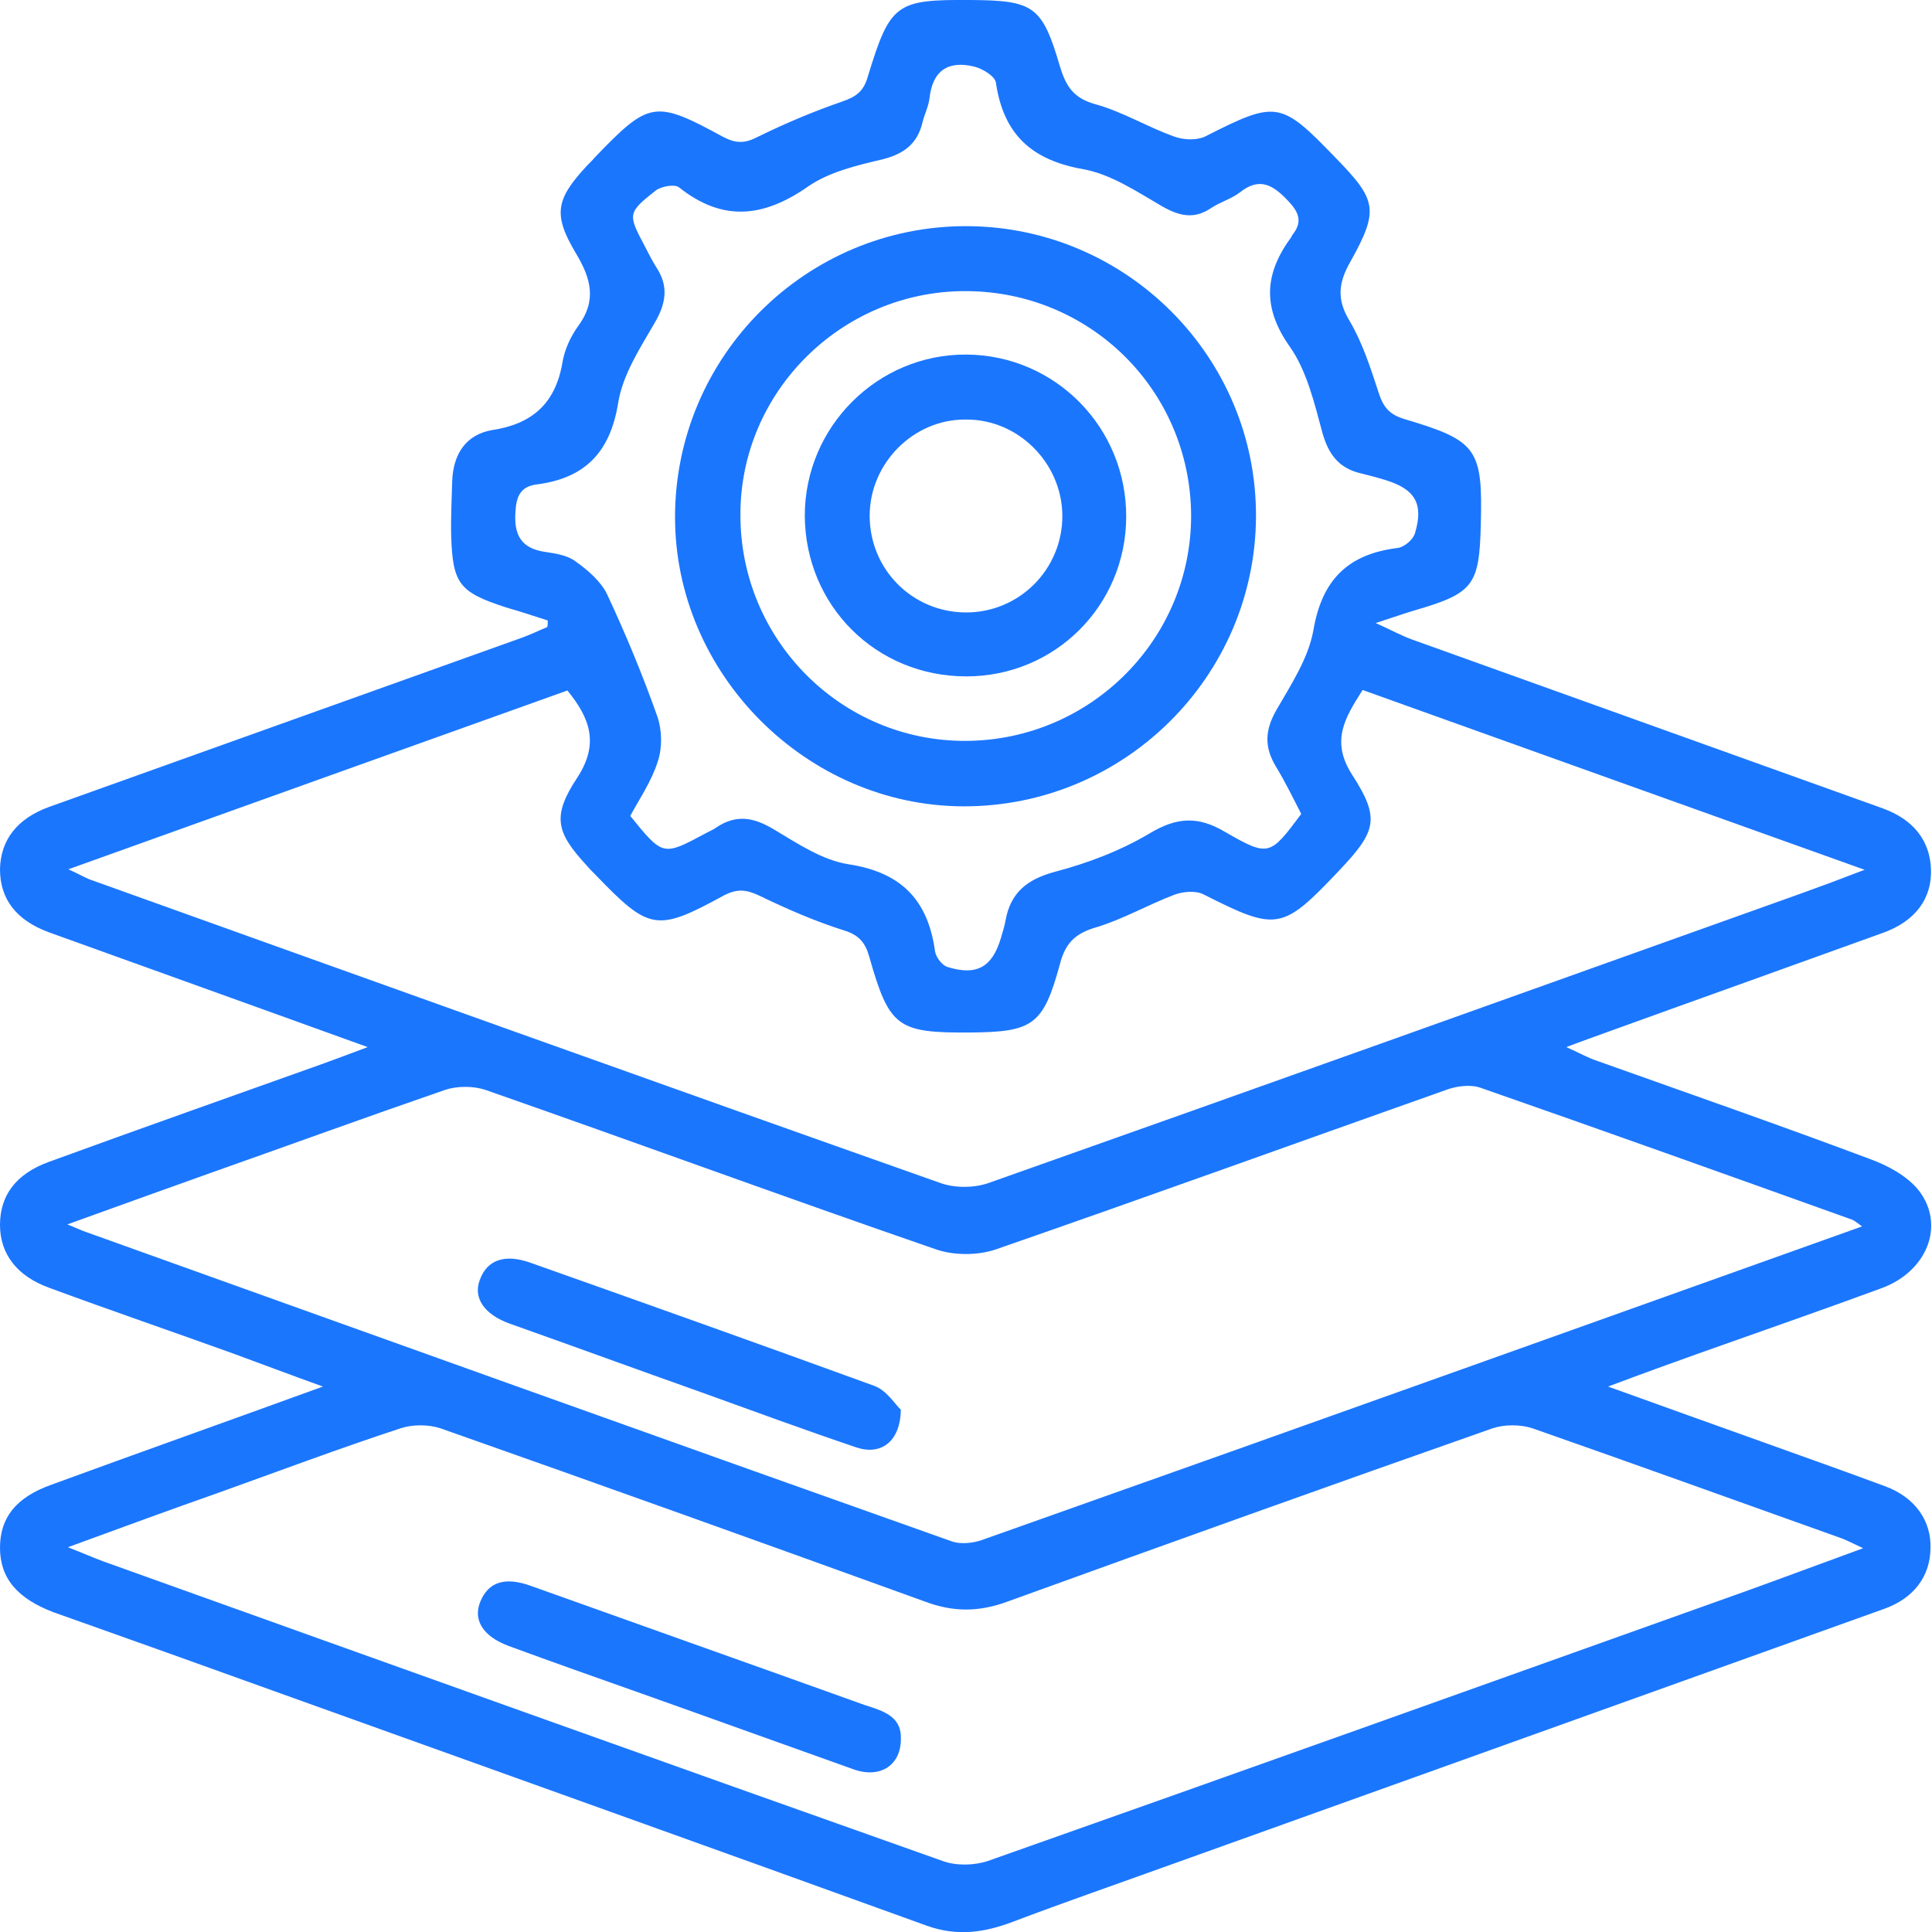 <svg width="50" height="50" viewBox="0 0 50 50" fill="none" xmlns="http://www.w3.org/2000/svg">
<g clip-path="url(#clip0_15791_9792)">
<g clip-path="url(#clip1_15791_9792)">
<path d="M14.176 16.058C13.812 15.941 13.46 15.824 13.095 15.72C11.898 15.329 11.716 15.12 11.677 13.882C11.664 13.399 11.69 12.93 11.703 12.448C11.729 11.757 12.054 11.249 12.731 11.131C13.773 10.975 14.371 10.441 14.553 9.398C14.606 9.059 14.762 8.72 14.957 8.446C15.452 7.782 15.296 7.208 14.905 6.556C14.306 5.553 14.384 5.162 15.178 4.301C15.256 4.223 15.335 4.145 15.4 4.067C16.805 2.607 16.949 2.581 18.719 3.545C19.044 3.715 19.279 3.715 19.604 3.545C20.32 3.193 21.062 2.881 21.817 2.62C22.156 2.503 22.351 2.359 22.455 1.994C23.041 0.078 23.184 -0.013 25.137 -7.06117e-06C26.751 0.013 26.972 0.156 27.428 1.708C27.584 2.229 27.779 2.542 28.352 2.698C29.055 2.894 29.693 3.285 30.383 3.532C30.63 3.624 30.968 3.637 31.19 3.532C33.038 2.594 33.142 2.607 34.574 4.093C35.629 5.175 35.694 5.435 34.952 6.765C34.639 7.312 34.587 7.742 34.926 8.303C35.264 8.876 35.472 9.528 35.681 10.167C35.798 10.532 35.954 10.727 36.345 10.845C38.232 11.405 38.375 11.614 38.323 13.582C38.284 15.159 38.128 15.354 36.605 15.798C36.345 15.876 36.084 15.967 35.603 16.124C36.032 16.319 36.293 16.462 36.553 16.554C40.614 18.014 44.663 19.46 48.724 20.92C49.518 21.207 49.948 21.754 49.974 22.497C50 23.253 49.57 23.84 48.737 24.14C46.251 25.039 43.765 25.925 41.278 26.825C41.07 26.903 40.875 26.968 40.536 27.099C40.888 27.255 41.109 27.385 41.356 27.463C43.7 28.298 46.056 29.119 48.386 29.992C48.855 30.162 49.362 30.435 49.661 30.813C50.352 31.713 49.87 32.912 48.685 33.342C47.123 33.916 45.548 34.463 43.973 35.023C43.244 35.284 42.515 35.545 41.617 35.884C43.062 36.405 44.337 36.861 45.613 37.318C46.667 37.696 47.735 38.074 48.789 38.465C49.557 38.751 49.987 39.351 49.961 40.081C49.948 40.798 49.531 41.358 48.776 41.632C42.593 43.848 36.423 46.064 30.239 48.279C28.899 48.762 27.545 49.231 26.204 49.739C25.475 50.013 24.785 50.117 24.004 49.844C18.42 47.823 12.835 45.829 7.251 43.822C5.298 43.118 3.332 42.414 1.38 41.723C0.456 41.371 0 40.85 0 40.055C0 39.273 0.417 38.751 1.328 38.425C3.606 37.591 5.884 36.783 8.357 35.884C7.485 35.571 6.769 35.297 6.053 35.036C4.465 34.463 2.864 33.916 1.276 33.329C0.443 33.029 0 32.456 0 31.7C0 30.944 0.404 30.383 1.263 30.07C3.619 29.21 5.988 28.376 8.357 27.529C8.683 27.411 8.995 27.294 9.516 27.099C8.422 26.707 7.498 26.369 6.587 26.043C4.816 25.404 3.033 24.765 1.263 24.127C0.417 23.814 0 23.266 0 22.497C0.013 21.741 0.443 21.181 1.276 20.881C5.35 19.421 9.438 17.961 13.512 16.502C13.733 16.423 13.942 16.319 14.163 16.228C14.176 16.189 14.176 16.124 14.176 16.058ZM48.191 31.739C48.047 31.634 47.995 31.595 47.943 31.569C44.741 30.422 41.539 29.275 38.323 28.154C38.076 28.063 37.724 28.102 37.464 28.193C33.559 29.575 29.667 30.983 25.762 32.338C25.293 32.495 24.668 32.495 24.199 32.325C20.307 30.983 16.441 29.562 12.562 28.206C12.249 28.102 11.833 28.102 11.52 28.206C9.516 28.897 7.511 29.627 5.519 30.331C4.309 30.761 3.085 31.204 1.744 31.687C1.966 31.778 2.057 31.817 2.148 31.856C9.633 34.541 17.118 37.226 24.616 39.885C24.863 39.977 25.215 39.937 25.475 39.833C29.706 38.334 33.923 36.835 38.154 35.323C41.474 34.137 44.793 32.951 48.191 31.739ZM1.757 40.042C2.187 40.211 2.421 40.315 2.669 40.407C9.906 43.001 17.144 45.594 24.395 48.162C24.746 48.292 25.215 48.279 25.566 48.162C32.101 45.855 38.623 43.522 45.157 41.189C46.134 40.837 47.11 40.472 48.217 40.068C47.943 39.937 47.813 39.872 47.683 39.82C45.014 38.869 42.346 37.904 39.664 36.966C39.352 36.861 38.935 36.861 38.623 36.966C34.431 38.438 30.253 39.937 26.074 41.449C25.332 41.723 24.668 41.723 23.939 41.449C19.761 39.937 15.582 38.438 11.403 36.966C11.091 36.861 10.674 36.861 10.362 36.966C8.774 37.487 7.212 38.074 5.65 38.634C4.387 39.077 3.15 39.533 1.757 40.042ZM35.264 17.857C34.809 18.574 34.431 19.174 34.991 20.047C35.733 21.194 35.616 21.52 34.639 22.549C33.181 24.088 33.038 24.101 31.151 23.149C30.956 23.045 30.63 23.071 30.409 23.149C29.719 23.41 29.068 23.788 28.378 23.996C27.831 24.153 27.571 24.4 27.428 24.961C26.998 26.538 26.725 26.707 25.111 26.721C23.223 26.734 23.015 26.59 22.494 24.752C22.39 24.387 22.221 24.192 21.83 24.075C21.088 23.84 20.372 23.527 19.669 23.188C19.318 23.019 19.084 22.993 18.732 23.175C16.988 24.127 16.805 24.088 15.4 22.628C15.322 22.549 15.243 22.471 15.178 22.393C14.397 21.546 14.28 21.129 14.931 20.138C15.517 19.252 15.27 18.587 14.684 17.87C10.427 19.395 6.157 20.92 1.77 22.497C2.057 22.628 2.187 22.706 2.317 22.758C9.659 25.391 17.001 28.024 24.343 30.618C24.707 30.748 25.202 30.748 25.579 30.618C32.583 28.141 39.573 25.639 46.576 23.136C47.084 22.954 47.579 22.771 48.256 22.51C43.817 20.92 39.547 19.395 35.264 17.857ZM33.676 21.064C33.468 20.66 33.26 20.229 33.012 19.825C32.713 19.317 32.739 18.887 33.038 18.366C33.416 17.714 33.858 17.036 33.989 16.319C34.21 15.003 34.887 14.338 36.175 14.181C36.345 14.155 36.566 13.973 36.618 13.803C36.852 13.034 36.618 12.656 35.85 12.422C35.642 12.357 35.434 12.305 35.225 12.252C34.652 12.122 34.379 11.757 34.223 11.197C34.015 10.428 33.819 9.593 33.377 8.968C32.661 7.951 32.726 7.078 33.416 6.139C33.429 6.126 33.429 6.1 33.442 6.087C33.715 5.748 33.624 5.501 33.338 5.201C32.947 4.784 32.596 4.575 32.088 4.979C31.867 5.149 31.58 5.227 31.346 5.383C30.903 5.683 30.526 5.592 30.083 5.344C29.432 4.966 28.756 4.51 28.04 4.38C26.699 4.145 25.97 3.48 25.774 2.138C25.748 1.968 25.423 1.773 25.202 1.721C24.538 1.564 24.134 1.825 24.056 2.542C24.03 2.75 23.926 2.959 23.874 3.167C23.744 3.715 23.405 3.975 22.859 4.119C22.195 4.275 21.466 4.445 20.919 4.823C19.761 5.631 18.706 5.748 17.573 4.849C17.456 4.758 17.118 4.823 16.975 4.927C16.246 5.501 16.246 5.54 16.675 6.348C16.779 6.543 16.871 6.739 16.988 6.921C17.313 7.417 17.235 7.86 16.936 8.368C16.558 9.02 16.116 9.698 15.998 10.428C15.79 11.718 15.126 12.383 13.877 12.539C13.499 12.591 13.369 12.813 13.343 13.204C13.291 13.816 13.46 14.194 14.124 14.286C14.397 14.325 14.71 14.377 14.918 14.546C15.23 14.768 15.556 15.055 15.712 15.381C16.194 16.41 16.636 17.479 17.014 18.548C17.131 18.887 17.144 19.343 17.027 19.695C16.871 20.203 16.558 20.66 16.311 21.116C17.157 22.159 17.157 22.159 18.25 21.572C18.342 21.52 18.446 21.481 18.537 21.416C19.058 21.064 19.513 21.155 20.034 21.468C20.646 21.833 21.284 22.263 21.96 22.367C23.327 22.576 24.017 23.293 24.199 24.622C24.226 24.778 24.382 24.987 24.525 25.026C25.28 25.261 25.683 25.026 25.905 24.27C25.944 24.127 25.996 23.983 26.022 23.827C26.152 23.097 26.582 22.758 27.298 22.563C28.144 22.341 29.003 22.015 29.745 21.572C30.461 21.142 31.008 21.116 31.71 21.533C32.843 22.185 32.869 22.145 33.676 21.064Z" fill="#1B76FE"/>
<path d="M23.314 36.483C23.301 37.317 22.794 37.669 22.169 37.461C20.815 37.005 19.474 36.509 18.134 36.027C16.48 35.44 14.84 34.841 13.187 34.254C12.536 34.02 12.237 33.59 12.419 33.12C12.601 32.612 13.057 32.442 13.721 32.677C16.702 33.733 19.67 34.789 22.637 35.87C22.95 35.988 23.171 36.353 23.314 36.483Z" fill="#1B76FE"/>
<path d="M23.314 44.956C23.34 45.685 22.78 46.037 22.09 45.79C20.255 45.138 18.419 44.473 16.584 43.822C15.438 43.417 14.293 43.013 13.16 42.596C12.496 42.349 12.236 41.919 12.431 41.449C12.64 40.941 13.069 40.798 13.746 41.045C16.623 42.075 19.5 43.092 22.364 44.121C22.806 44.265 23.314 44.395 23.314 44.956Z" fill="#1B76FE"/>
<path d="M25.02 5.853C29.159 5.866 32.518 9.242 32.505 13.36C32.492 17.505 29.094 20.881 24.929 20.868C20.867 20.855 17.47 17.44 17.47 13.386C17.47 9.215 20.867 5.84 25.02 5.853ZM24.994 19.174C28.222 19.161 30.839 16.541 30.826 13.321C30.8 10.089 28.196 7.521 24.955 7.534C21.765 7.547 19.149 10.154 19.162 13.334C19.162 16.567 21.779 19.187 24.994 19.174Z" fill="#1B76FE"/>
<path d="M25.007 17.505C22.677 17.505 20.841 15.681 20.828 13.347C20.828 11.04 22.716 9.163 25.007 9.176C27.311 9.189 29.159 11.066 29.146 13.386C29.133 15.681 27.298 17.505 25.007 17.505ZM22.507 13.347C22.507 14.729 23.601 15.837 24.981 15.85C26.374 15.863 27.506 14.729 27.493 13.334C27.48 11.979 26.348 10.845 24.994 10.858C23.64 10.845 22.507 11.992 22.507 13.347Z" fill="#1B76FE"/>
</g>
</g>
<defs>
<clipPath id="clip0_15791_9792">
<rect width="50" height="50" fill="white"/>
</clipPath>
<clipPath id="clip1_15791_9792">
<rect width="50" height="50" fill="white"/>
</clipPath>
</defs>
</svg>
